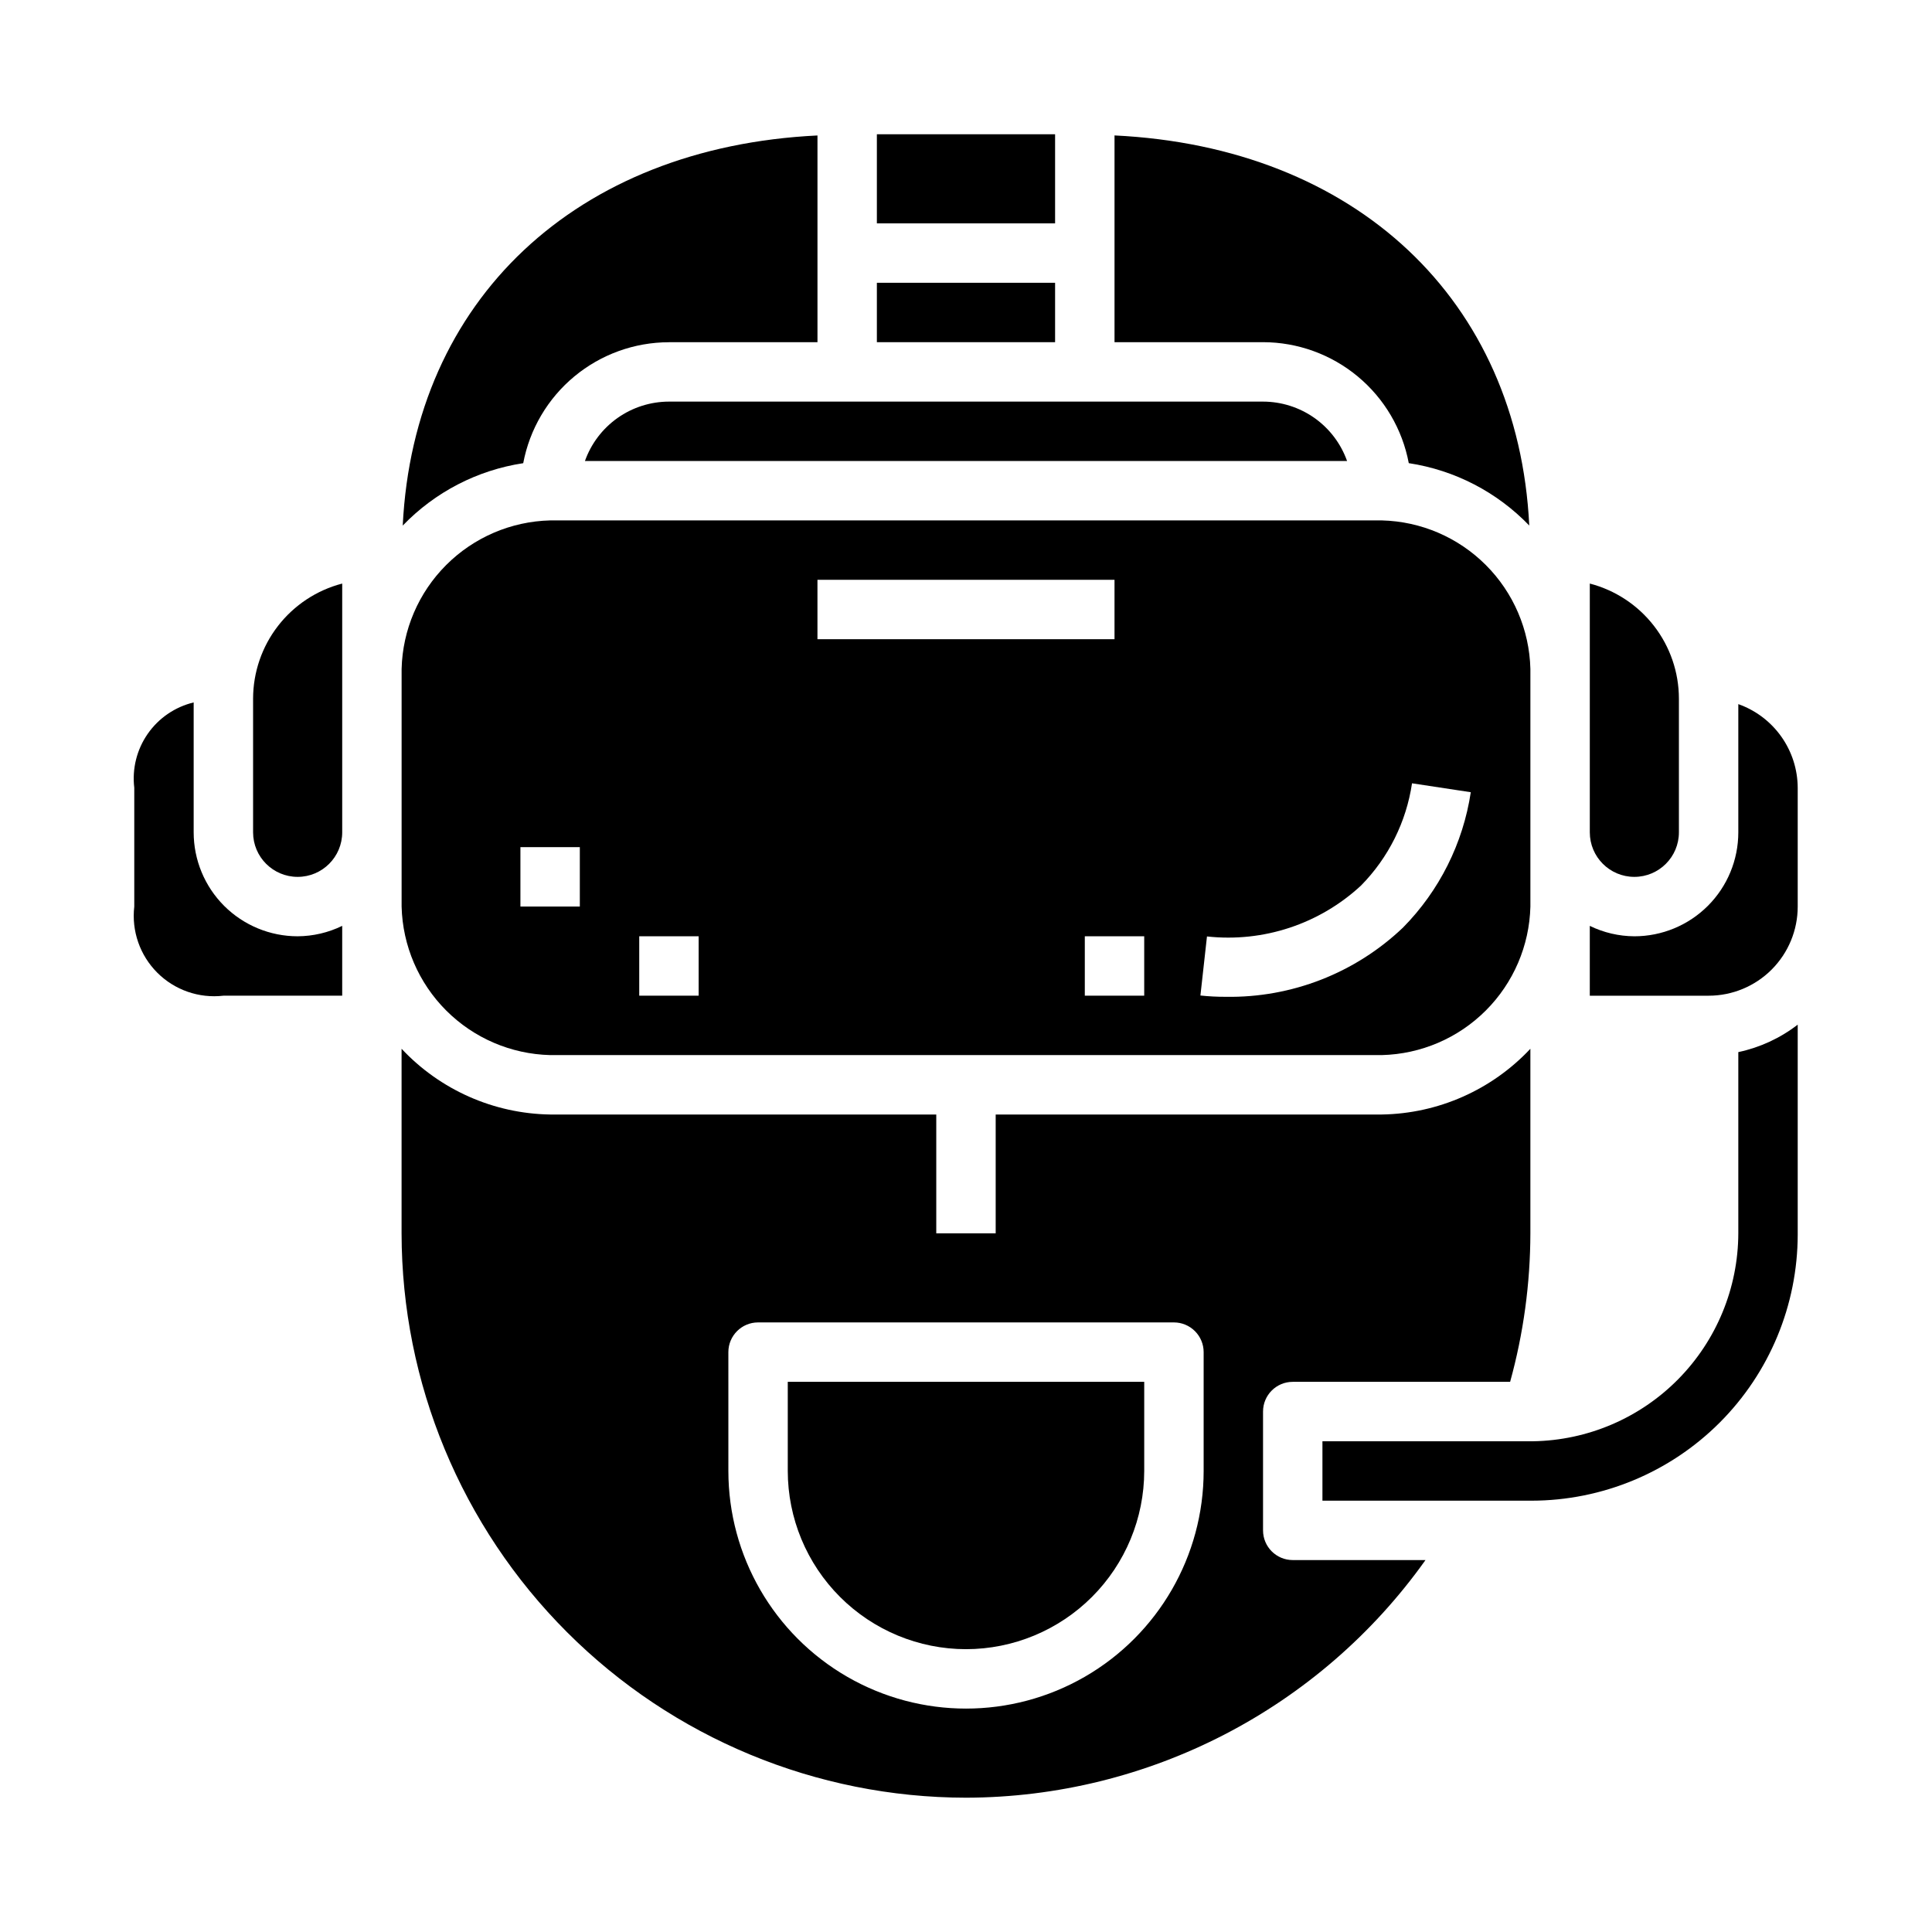 <?xml version="1.0" encoding="UTF-8"?>
<!-- The Best Svg Icon site in the world: iconSvg.co, Visit us! https://iconsvg.co -->
<svg fill="#000000" width="800px" height="800px" version="1.1" viewBox="144 144 512 512" xmlns="http://www.w3.org/2000/svg">
 <g>
  <path d="m376.38 179.58h47.23v23.617h-47.23z"/>
  <path d="m376.38 218.94h47.23v15.742h-47.23z"/>
  <path d="m321.28 234.69h39.359v-54.789c-63.906 3.086-106.97 43.547-109.91 103.38h0.004c8.535-8.875 19.758-14.684 31.926-16.531 1.703-9.004 6.488-17.133 13.539-22.984 7.051-5.852 15.922-9.059 25.082-9.07z"/>
  <path d="m289.79 423.61h220.42c10.355-0.258 20.219-4.488 27.543-11.812 7.328-7.328 11.559-17.188 11.816-27.547v-62.977c-0.258-10.355-4.488-20.219-11.816-27.543-7.324-7.328-17.188-11.559-27.543-11.816h-220.42c-10.355 0.258-20.219 4.488-27.543 11.816-7.328 7.324-11.559 17.188-11.816 27.543v62.977c0.258 10.359 4.488 20.219 11.816 27.547 7.324 7.324 17.188 11.555 27.543 11.812zm174.07-31.441c14.926 1.641 29.828-3.285 40.832-13.5 7.258-7.371 11.988-16.855 13.508-27.086l15.57 2.363 0.004-0.004c-2.047 13.566-8.344 26.129-17.98 35.891-12.641 12.035-29.504 18.621-46.957 18.332-2.242 0.008-4.484-0.105-6.715-0.344zm-16.633 15.699h-15.742v-15.746h15.742zm-86.594-110.21h78.723v15.742h-78.723zm-47.23 94.461h15.742v15.742l-15.742 0.004zm-31.488-23.617h15.742v15.742l-15.742 0.004z"/>
  <path d="m577.12 376.38c6.523 0 11.809-5.285 11.809-11.809v-35.426c-0.008-6.977-2.332-13.758-6.606-19.273-4.273-5.519-10.254-9.465-17.008-11.223v65.922c0 6.523 5.285 11.809 11.805 11.809z"/>
  <path d="m321.28 250.43c-4.883 0.008-9.645 1.523-13.629 4.34-3.988 2.82-7.008 6.805-8.641 11.406h201.98c-1.633-4.602-4.652-8.586-8.637-11.406-3.988-2.816-8.75-4.332-13.633-4.34z"/>
  <path d="m517.34 266.74c12.172 1.848 23.395 7.656 31.93 16.531-2.938-59.828-46.004-100.29-109.91-103.38v54.789h39.359c9.16 0.012 18.031 3.219 25.082 9.07 7.051 5.852 11.836 13.98 13.539 22.984z"/>
  <path d="m400 581.05c12.52-0.012 24.527-4.992 33.383-13.848 8.855-8.855 13.836-20.859 13.848-33.383v-23.617h-94.465v23.617c0.012 12.523 4.992 24.527 13.848 33.383s20.863 13.836 33.387 13.848z"/>
  <path d="m400 620.41c48.375-0.105 93.723-23.559 121.77-62.977h-35.18c-4.348 0-7.871-3.523-7.871-7.871v-31.488c0-4.348 3.523-7.871 7.871-7.871h57.609c3.539-12.82 5.344-26.059 5.367-39.359v-48.91c-10.215 10.902-24.422 17.191-39.359 17.422h-102.34v31.488h-15.746v-31.488h-102.34c-14.938-0.23-29.145-6.519-39.359-17.422v48.91c0.043 39.652 15.816 77.672 43.855 105.71 28.039 28.039 66.059 43.812 105.71 43.855zm-62.977-118.08c0-4.348 3.523-7.875 7.871-7.875h110.21c2.09 0 4.09 0.832 5.566 2.309 1.477 1.477 2.309 3.477 2.309 5.566v31.488c0 22.496-12.004 43.289-31.488 54.539-19.488 11.25-43.492 11.25-62.977 0s-31.488-32.043-31.488-54.539z"/>
  <path d="m604.67 330.6v33.977c0 7.309-2.902 14.316-8.07 19.484-5.168 5.164-12.176 8.066-19.484 8.066-4.09-0.023-8.129-0.965-11.805-2.762v18.508h31.488c6.262 0 12.27-2.488 16.699-6.918 4.426-4.43 6.914-10.434 6.914-16.699v-31.488c-0.02-4.867-1.543-9.609-4.359-13.574-2.82-3.969-6.793-6.969-11.383-8.594z"/>
  <path d="m203.2 407.87h31.488v-18.508c-3.68 1.797-7.715 2.738-11.809 2.762-7.309 0-14.316-2.902-19.484-8.066-5.164-5.168-8.07-12.176-8.07-19.484v-34.426c-4.938 1.188-9.27 4.144-12.172 8.316-2.902 4.168-4.172 9.258-3.57 14.301v31.488c-0.75 6.465 1.496 12.918 6.098 17.52 4.602 4.602 11.055 6.848 17.52 6.098z"/>
  <path d="m222.88 376.38c6.519 0 11.809-5.285 11.809-11.809v-65.922c-6.758 1.758-12.738 5.703-17.012 11.223-4.273 5.516-6.594 12.297-6.606 19.273v35.426c0 6.523 5.285 11.809 11.809 11.809z"/>
  <path d="m604.67 470.85c-0.047 14.477-5.766 28.355-15.934 38.66-10.168 10.301-23.973 16.207-38.445 16.441h-55.832v15.742h55.418l0.004 0.004c18.699-0.023 36.625-7.461 49.848-20.684 13.223-13.223 20.66-31.152 20.684-49.852v-55.621c-4.633 3.578-10.016 6.066-15.742 7.281z"/>
 </g>
</svg>